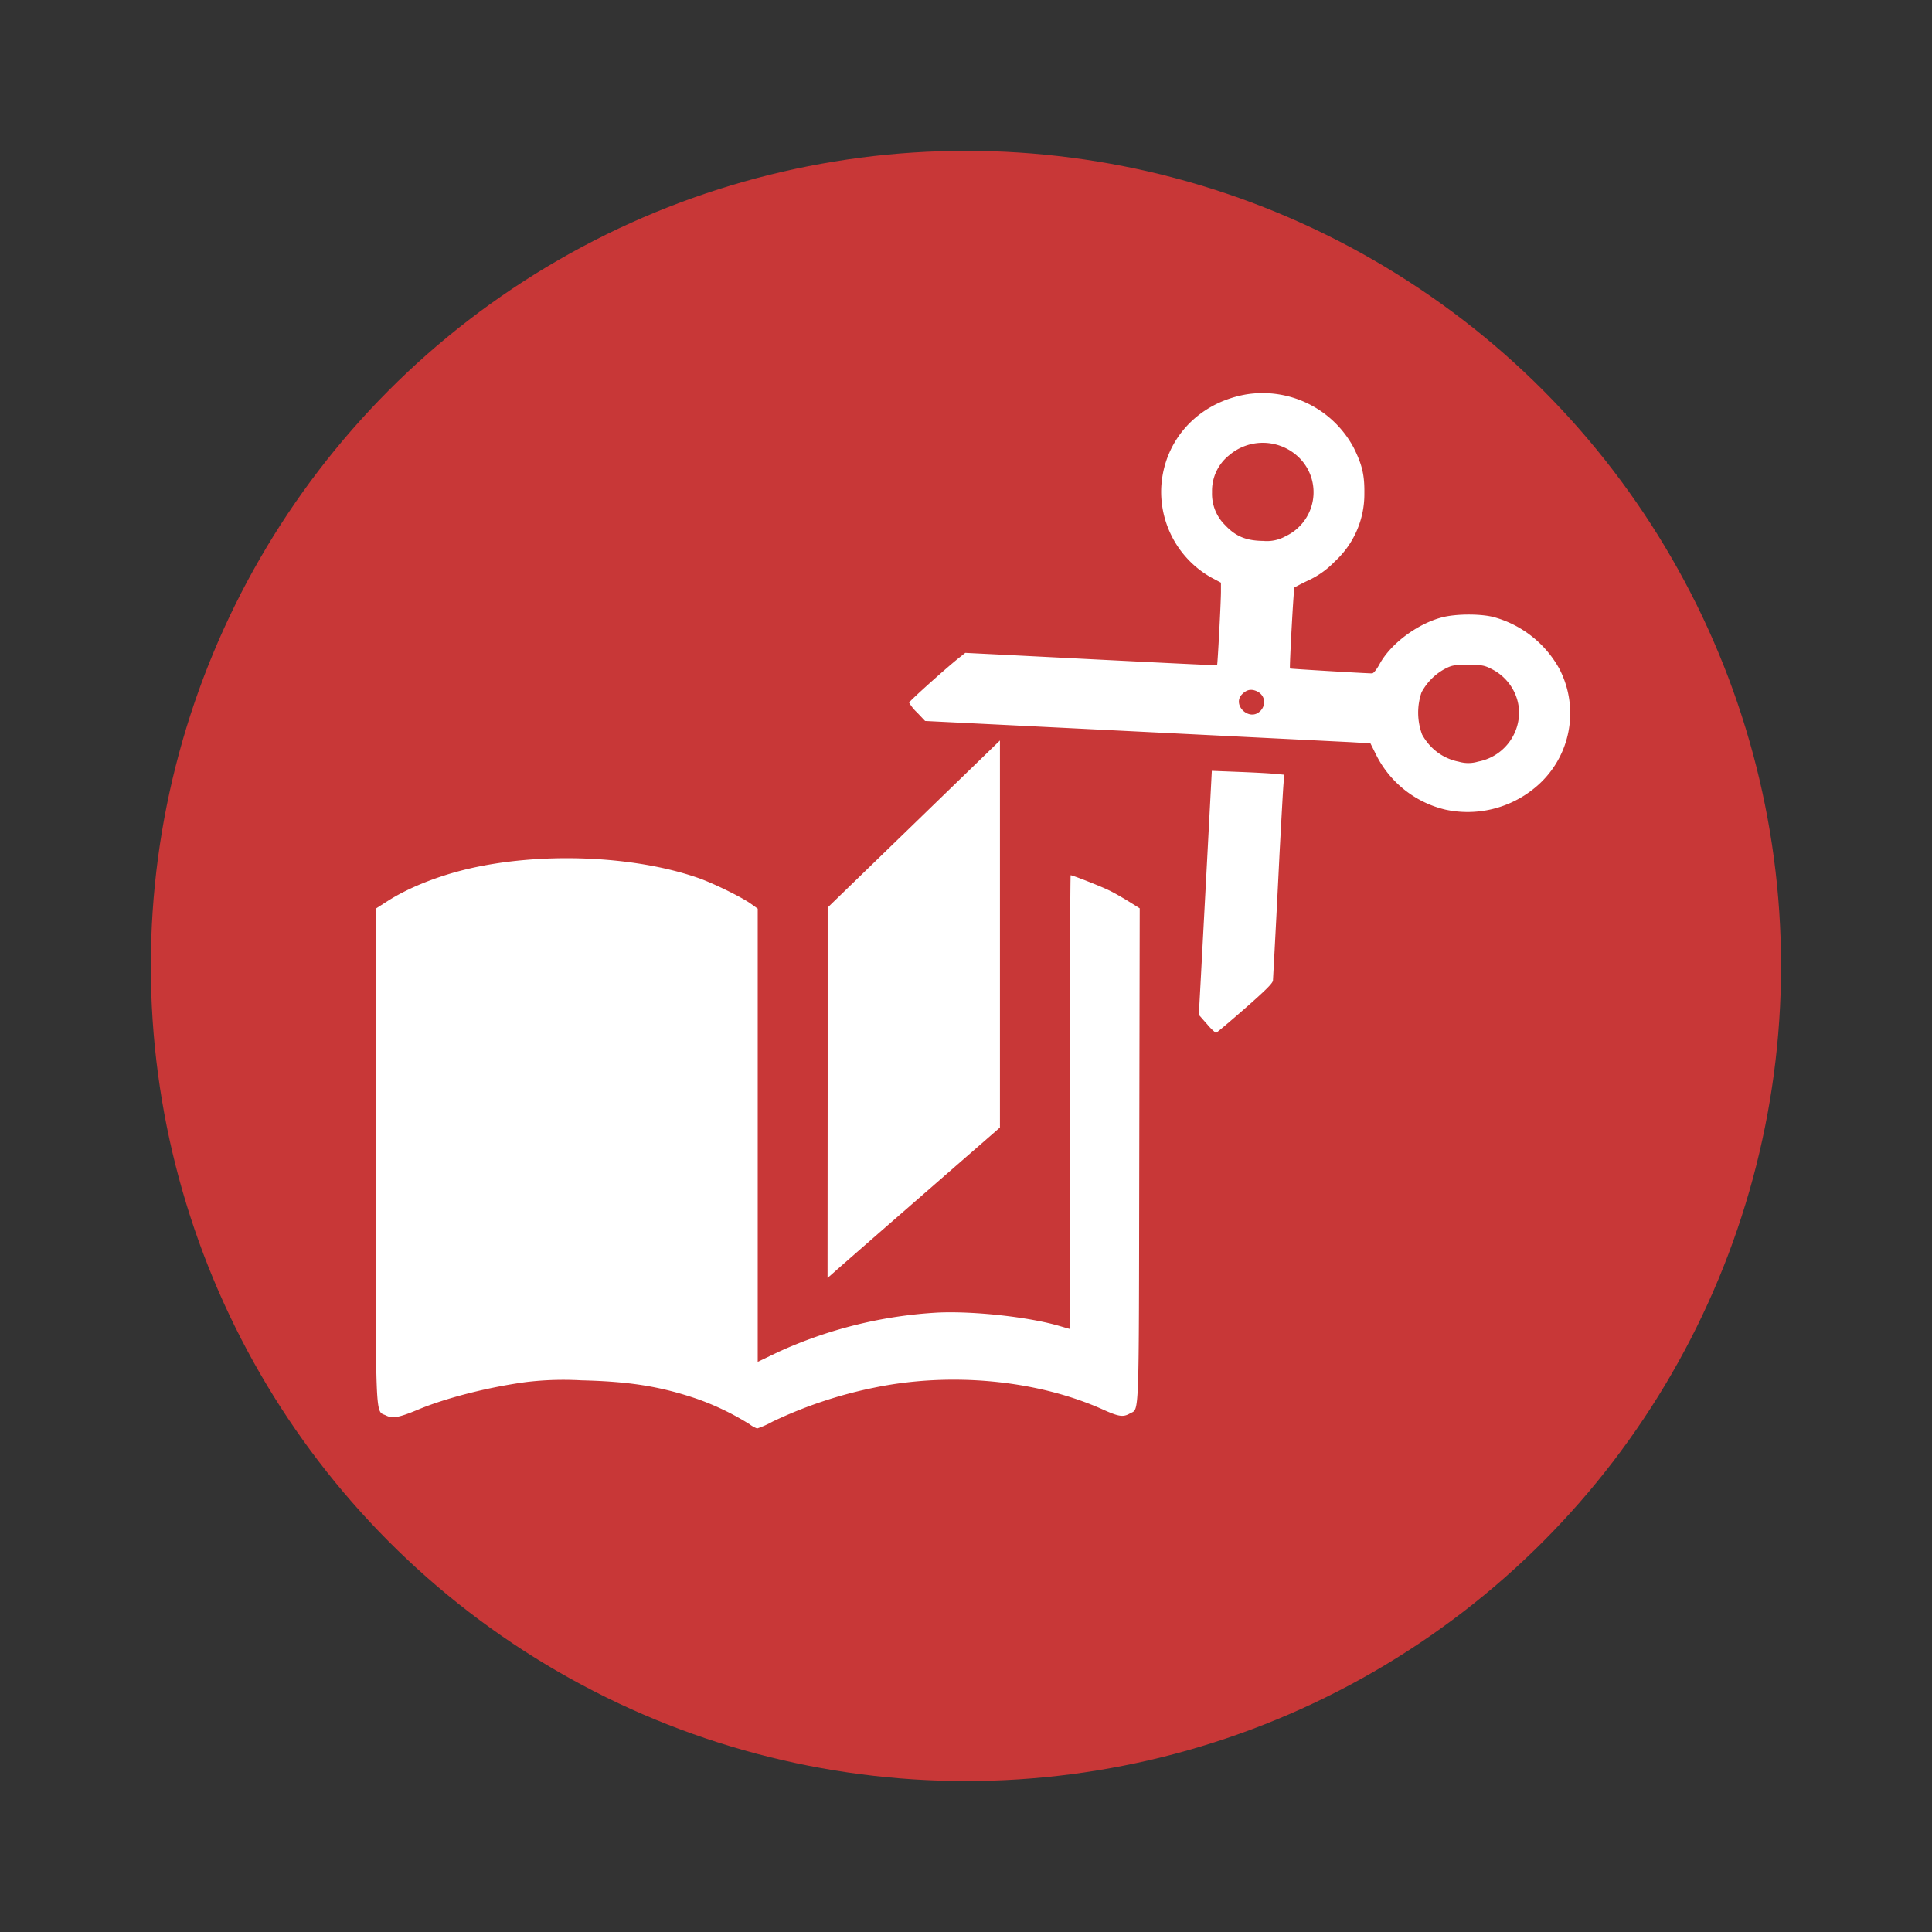 <svg xmlns="http://www.w3.org/2000/svg" xml:space="preserve" width="64" height="64" viewBox="0 0 16.933 16.933"><rect x="0" y="0" width="16.933" height="16.933" fill="#333333" stroke="none"/><circle cx="8.466" cy="8.466" r="7.144" fill="#c83737" style="paint-order:stroke fill markers"/><path d="M6.565 12.48a2.311 2.311 0 0 0-.472-.225c-.314-.105-.58-.147-.998-.157a2.764 2.764 0 0 0-.484.015c-.333.045-.705.14-.95.243-.164.068-.22.079-.278.05-.096-.048-.09.113-.09-2.28V7.964l.1-.064c.18-.116.432-.218.698-.282.635-.152 1.457-.122 2.026.076.128.044.382.168.464.227l.06.043v3.972l.177-.085a3.883 3.883 0 0 1 1.404-.347c.319-.014.802.04 1.065.118l.09.026V9.66c0-1.094.003-1.989.007-1.989.017 0 .264.097.335.132.043.02.12.065.174.098l.096.06-.004 2.173c-.004 2.365.002 2.206-.083 2.255-.058.033-.096.028-.235-.035-.58-.26-1.338-.332-2.014-.19a3.83 3.83 0 0 0-.882.296.795.795 0 0 1-.135.06.259.259 0 0 1-.07-.04zm.689-2.903V7.954l.755-.732.755-.732v3.392l-.716.624c-.394.343-.734.64-.755.66l-.04.034zm3.323-.603-.07-.08.017-.31.057-1.07.04-.758.229.009c.126.005.268.012.317.017l.088.008-.006.085c-.004.046-.02.333-.036.637a192.387 192.387 0 0 1-.056 1.08c0 .024-.064.087-.245.246-.135.118-.25.215-.255.215a.48.48 0 0 1-.08-.08zm2.091-1.878a.913.913 0 0 1-.598-.463l-.059-.118-.167-.01-.723-.036-1.784-.089-1.229-.061-.07-.074a.372.372 0 0 1-.07-.087c0-.012.35-.326.452-.404l.04-.032.42.021c1.353.069 1.784.09 1.787.087.005-.006.034-.557.034-.643v-.08l-.088-.047a.863.863 0 0 1-.435-.793c.024-.412.322-.736.743-.81a.905.905 0 0 1 .945.47c.074.15.094.238.092.4a.8.8 0 0 1-.26.595.767.767 0 0 1-.227.163 2.278 2.278 0 0 0-.126.064c-.007.007-.045.703-.039.71.004.003.647.042.72.043.012 0 .04-.035.064-.079.095-.178.33-.355.548-.412.125-.033.349-.033.463 0a.94.94 0 0 1 .567.453.844.844 0 0 1-.221 1.045.924.924 0 0 1-.779.187zm.287-.421a.44.44 0 0 0 .359-.427c0-.16-.093-.31-.24-.384-.064-.033-.088-.037-.208-.037-.123 0-.142.003-.211.04a.506.506 0 0 0-.196.201.552.552 0 0 0 .005.37c.07.127.185.211.322.238a.295.295 0 0 0 .169-.001zm-1.912-.44c.062-.061.043-.151-.038-.181-.045-.017-.082-.007-.12.032-.089.093.065.239.158.148zm.226-1.536a.426.426 0 0 0 .122-.683.454.454 0 0 0-.618-.026.398.398 0 0 0-.15.323.384.384 0 0 0 .115.29c.092.098.183.136.335.138a.337.337 0 0 0 .196-.042z" style="fill:#fff;stroke-width:.014"/></svg>